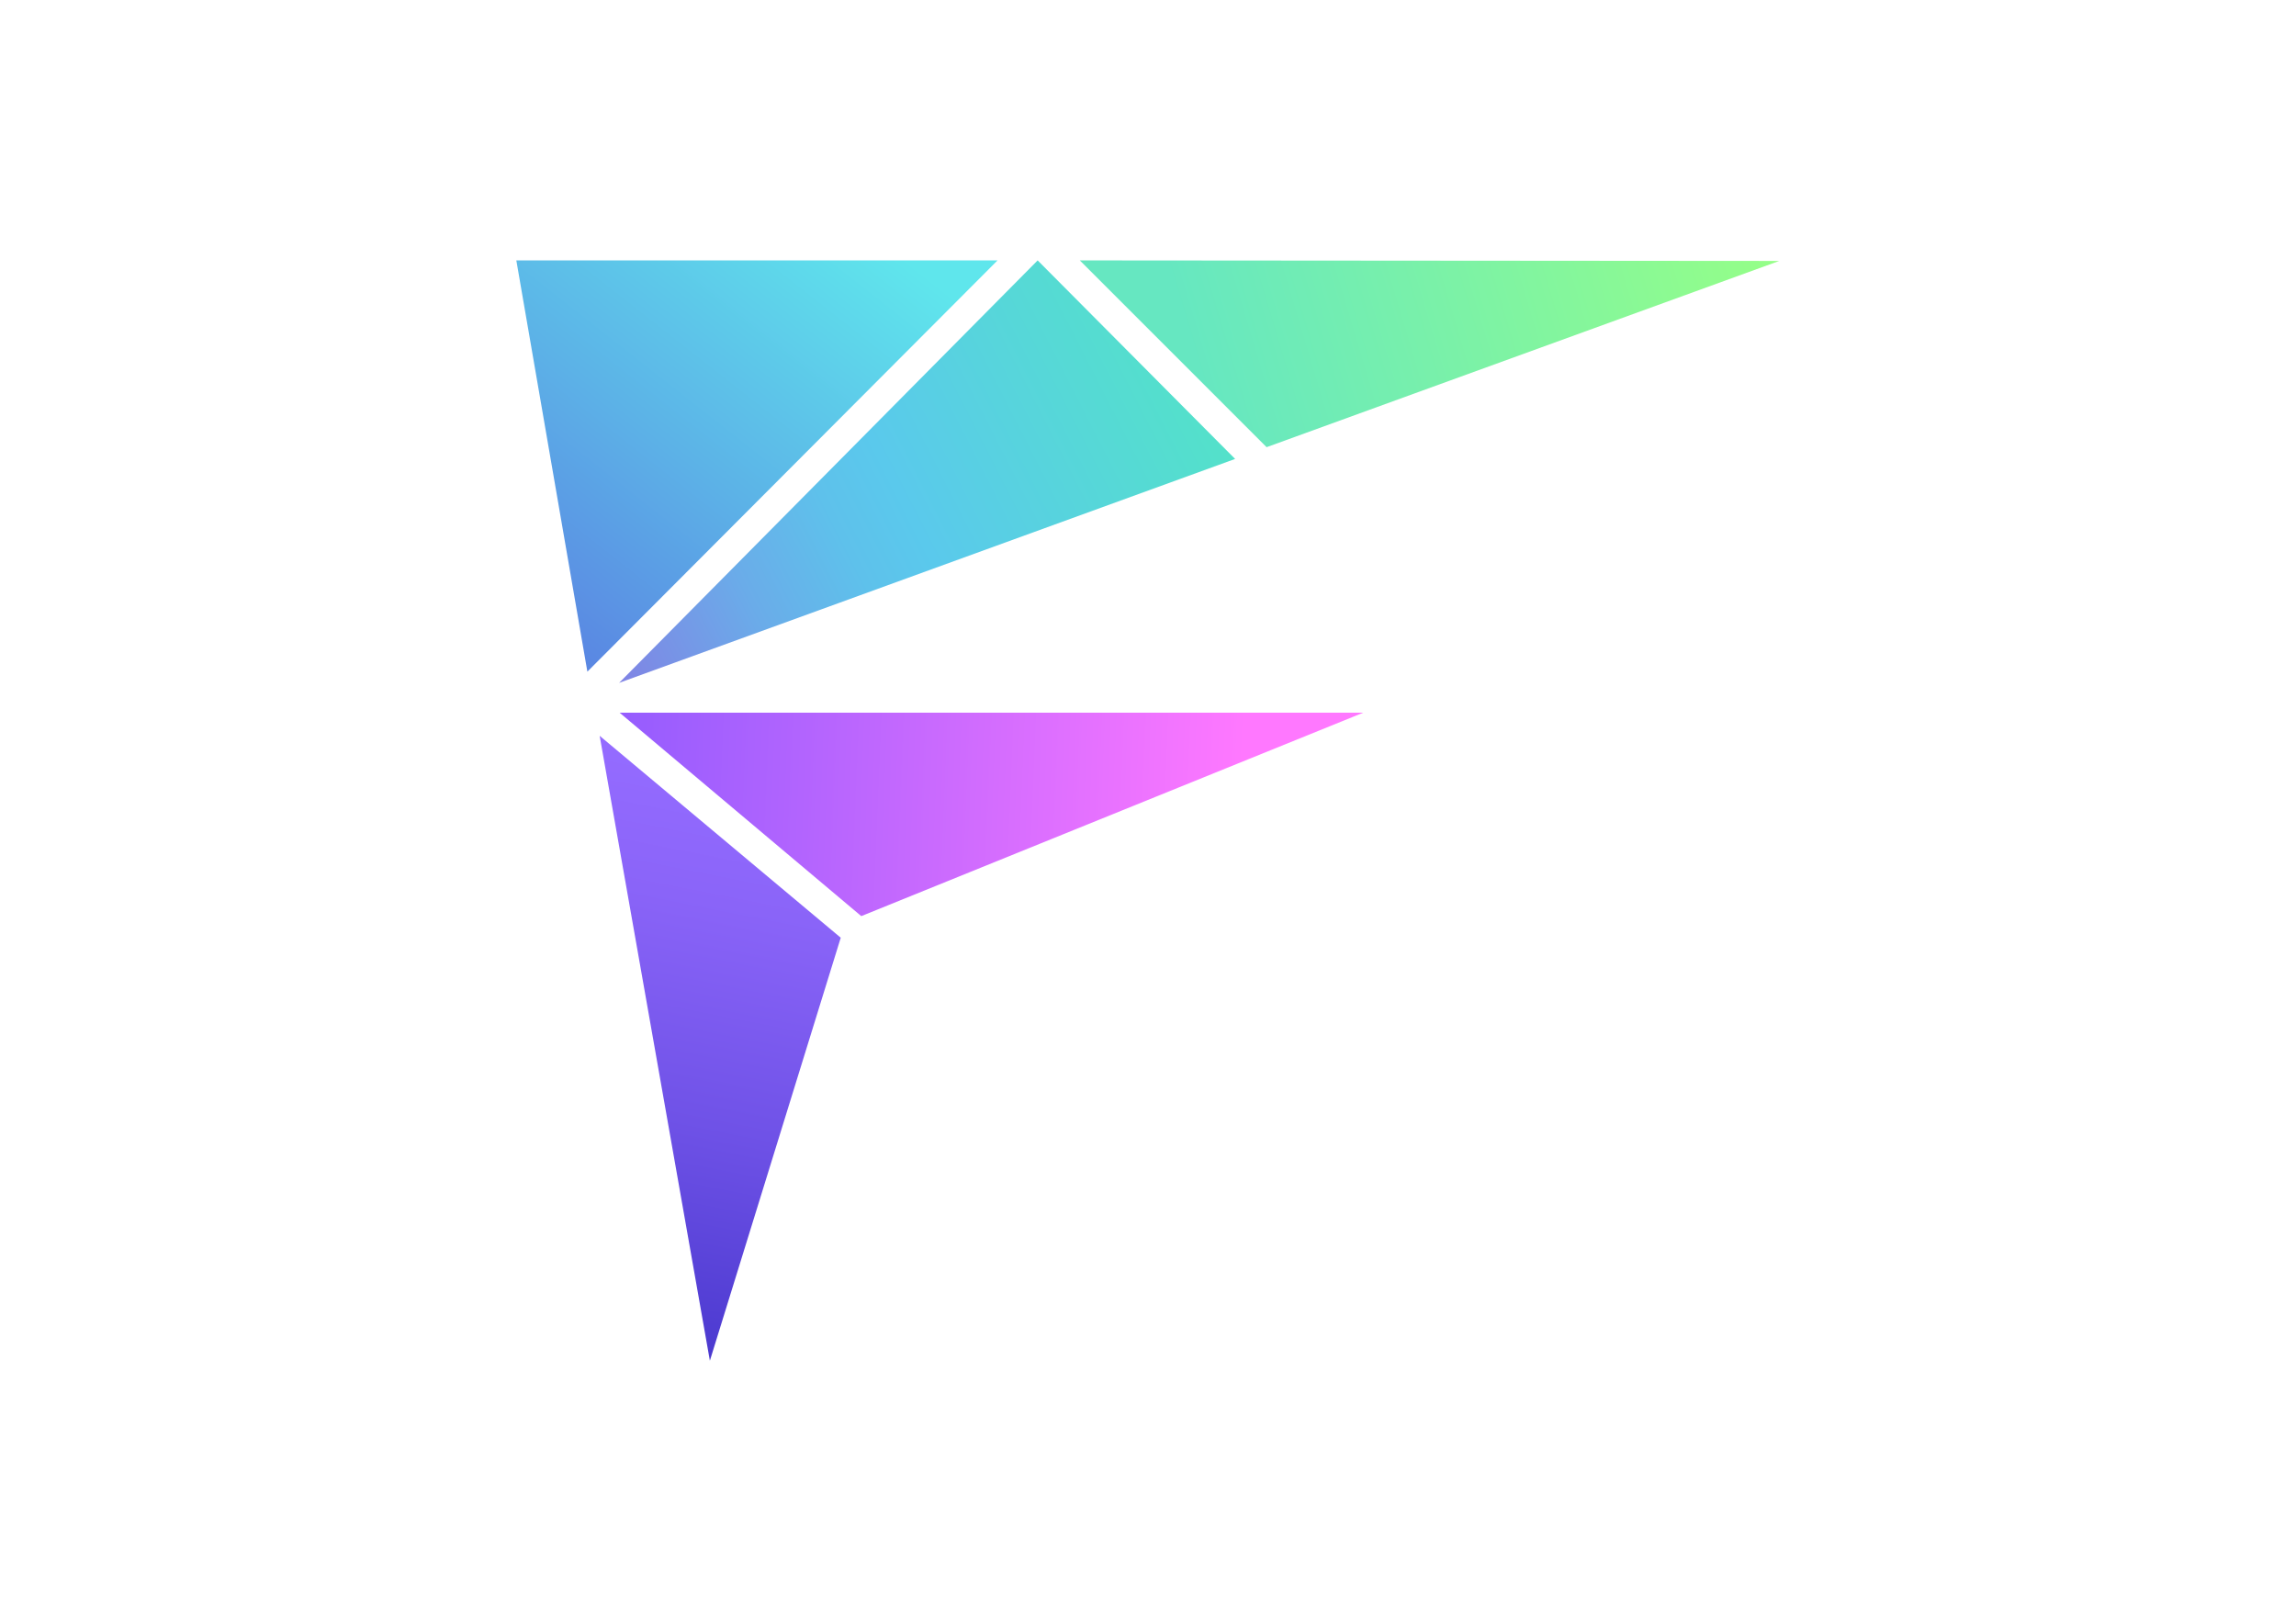 <?xml version="1.0" encoding="utf-8"?>
<!-- Generator: Adobe Illustrator 25.4.1, SVG Export Plug-In . SVG Version: 6.00 Build 0)  -->
<svg version="1.0" id="katman_1" xmlns="http://www.w3.org/2000/svg" xmlns:xlink="http://www.w3.org/1999/xlink" x="0px" y="0px"
	 viewBox="0 0 1700 1200" style="enable-background:new 0 0 1700 1200;" xml:space="preserve">
<style type="text/css">
	.st0{fill:url(#SVGID_1_);}
	.st1{fill:url(#SVGID_00000160892180293665417840000013392715175353032886_);}
	.st2{fill:url(#SVGID_00000121249406216982869970000006947187455764516019_);}
	.st3{fill:url(#SVGID_00000016773479998159839790000001407531402264744878_);}
	.st4{fill:url(#SVGID_00000139264112115688381570000005271881166919883710_);}
	.st5{fill:url(#SVGID_00000060720526406590553890000013238373388188229529_);}
</style>
<linearGradient id="SVGID_1_" gradientUnits="userSpaceOnUse" x1="-65.526" y1="910.787" x2="811.301" y2="874.861" gradientTransform="matrix(1 0 0 -1 454 1496)">
	<stop  offset="0" style="stop-color:#8758FE"/>
	<stop  offset="0.233" style="stop-color:#B264FE"/>
	<stop  offset="0.605" style="stop-color:#FF78FF"/>
</linearGradient>
<path class="st0" d="M458.8,527.7l178.9,150.6l371.6-150.6H458.8L458.8,527.7z"/>
<linearGradient id="SVGID_00000039817640130592401470000017207206258094717864_" gradientUnits="userSpaceOnUse" x1="92.621" y1="944.197" x2="-27.153" y2="340.482" gradientTransform="matrix(1 0 0 -1 454 1496)">
	<stop  offset="3.800000e-02" style="stop-color:#946BFF"/>
	<stop  offset="0.192" style="stop-color:#8A64F8"/>
	<stop  offset="0.455" style="stop-color:#6F52E7"/>
	<stop  offset="0.792" style="stop-color:#4334CA"/>
	<stop  offset="0.9" style="stop-color:#342AC0"/>
</linearGradient>
<path style="fill:url(#SVGID_00000039817640130592401470000017207206258094717864_);" d="M444,544.8l81.6,462.7l96.9-313.2
	L444,544.8L444,544.8z"/>
<linearGradient id="SVGID_00000056416131713634840260000008590149536345362820_" gradientUnits="userSpaceOnUse" x1="-123.966" y1="1009.989" x2="206.252" y2="1430.246" gradientTransform="matrix(1 0 0 -1 454 1496)">
	<stop  offset="8.299999e-02" style="stop-color:#5A83E2"/>
	<stop  offset="0.421" style="stop-color:#5CB2E7"/>
	<stop  offset="0.826" style="stop-color:#5FE6EC"/>
</linearGradient>
<path style="fill:url(#SVGID_00000056416131713634840260000008590149536345362820_);" d="M738.6,192.8L434.9,497.3l-52.6-304.5
	H738.6z"/>
<linearGradient id="SVGID_00000034775851255889345220000002780175452742398359_" gradientUnits="userSpaceOnUse" x1="-78.999" y1="991.59" x2="491.173" y2="1282.664" gradientTransform="matrix(1 0 0 -1 454 1496)">
	<stop  offset="1.400000e-02" style="stop-color:#8F67E2"/>
	<stop  offset="0.14" style="stop-color:#7D89E5"/>
	<stop  offset="0.295" style="stop-color:#6AACE9"/>
	<stop  offset="0.422" style="stop-color:#5EC1EB"/>
	<stop  offset="0.504" style="stop-color:#5AC9EC"/>
	<stop  offset="1" style="stop-color:#51EABD"/>
</linearGradient>
<path style="fill:url(#SVGID_00000034775851255889345220000002780175452742398359_);" d="M768.3,192.8l146.2,147L458.4,505.6
	L768.3,192.8z"/>
<linearGradient id="SVGID_00000173163113714604440110000017964459900810925241_" gradientUnits="userSpaceOnUse" x1="427.318" y1="1237.84" x2="944.986" y2="1392.419" gradientTransform="matrix(1 0 0 -1 454 1496)">
	<stop  offset="0" style="stop-color:#66E7C1"/>
	<stop  offset="0.82" style="stop-color:#96FF86"/>
</linearGradient>
<path style="fill:url(#SVGID_00000173163113714604440110000017964459900810925241_);" d="M1317.4,193.2L937.8,331.1L799.5,192.8
	L1317.4,193.2z"/>
</svg>
